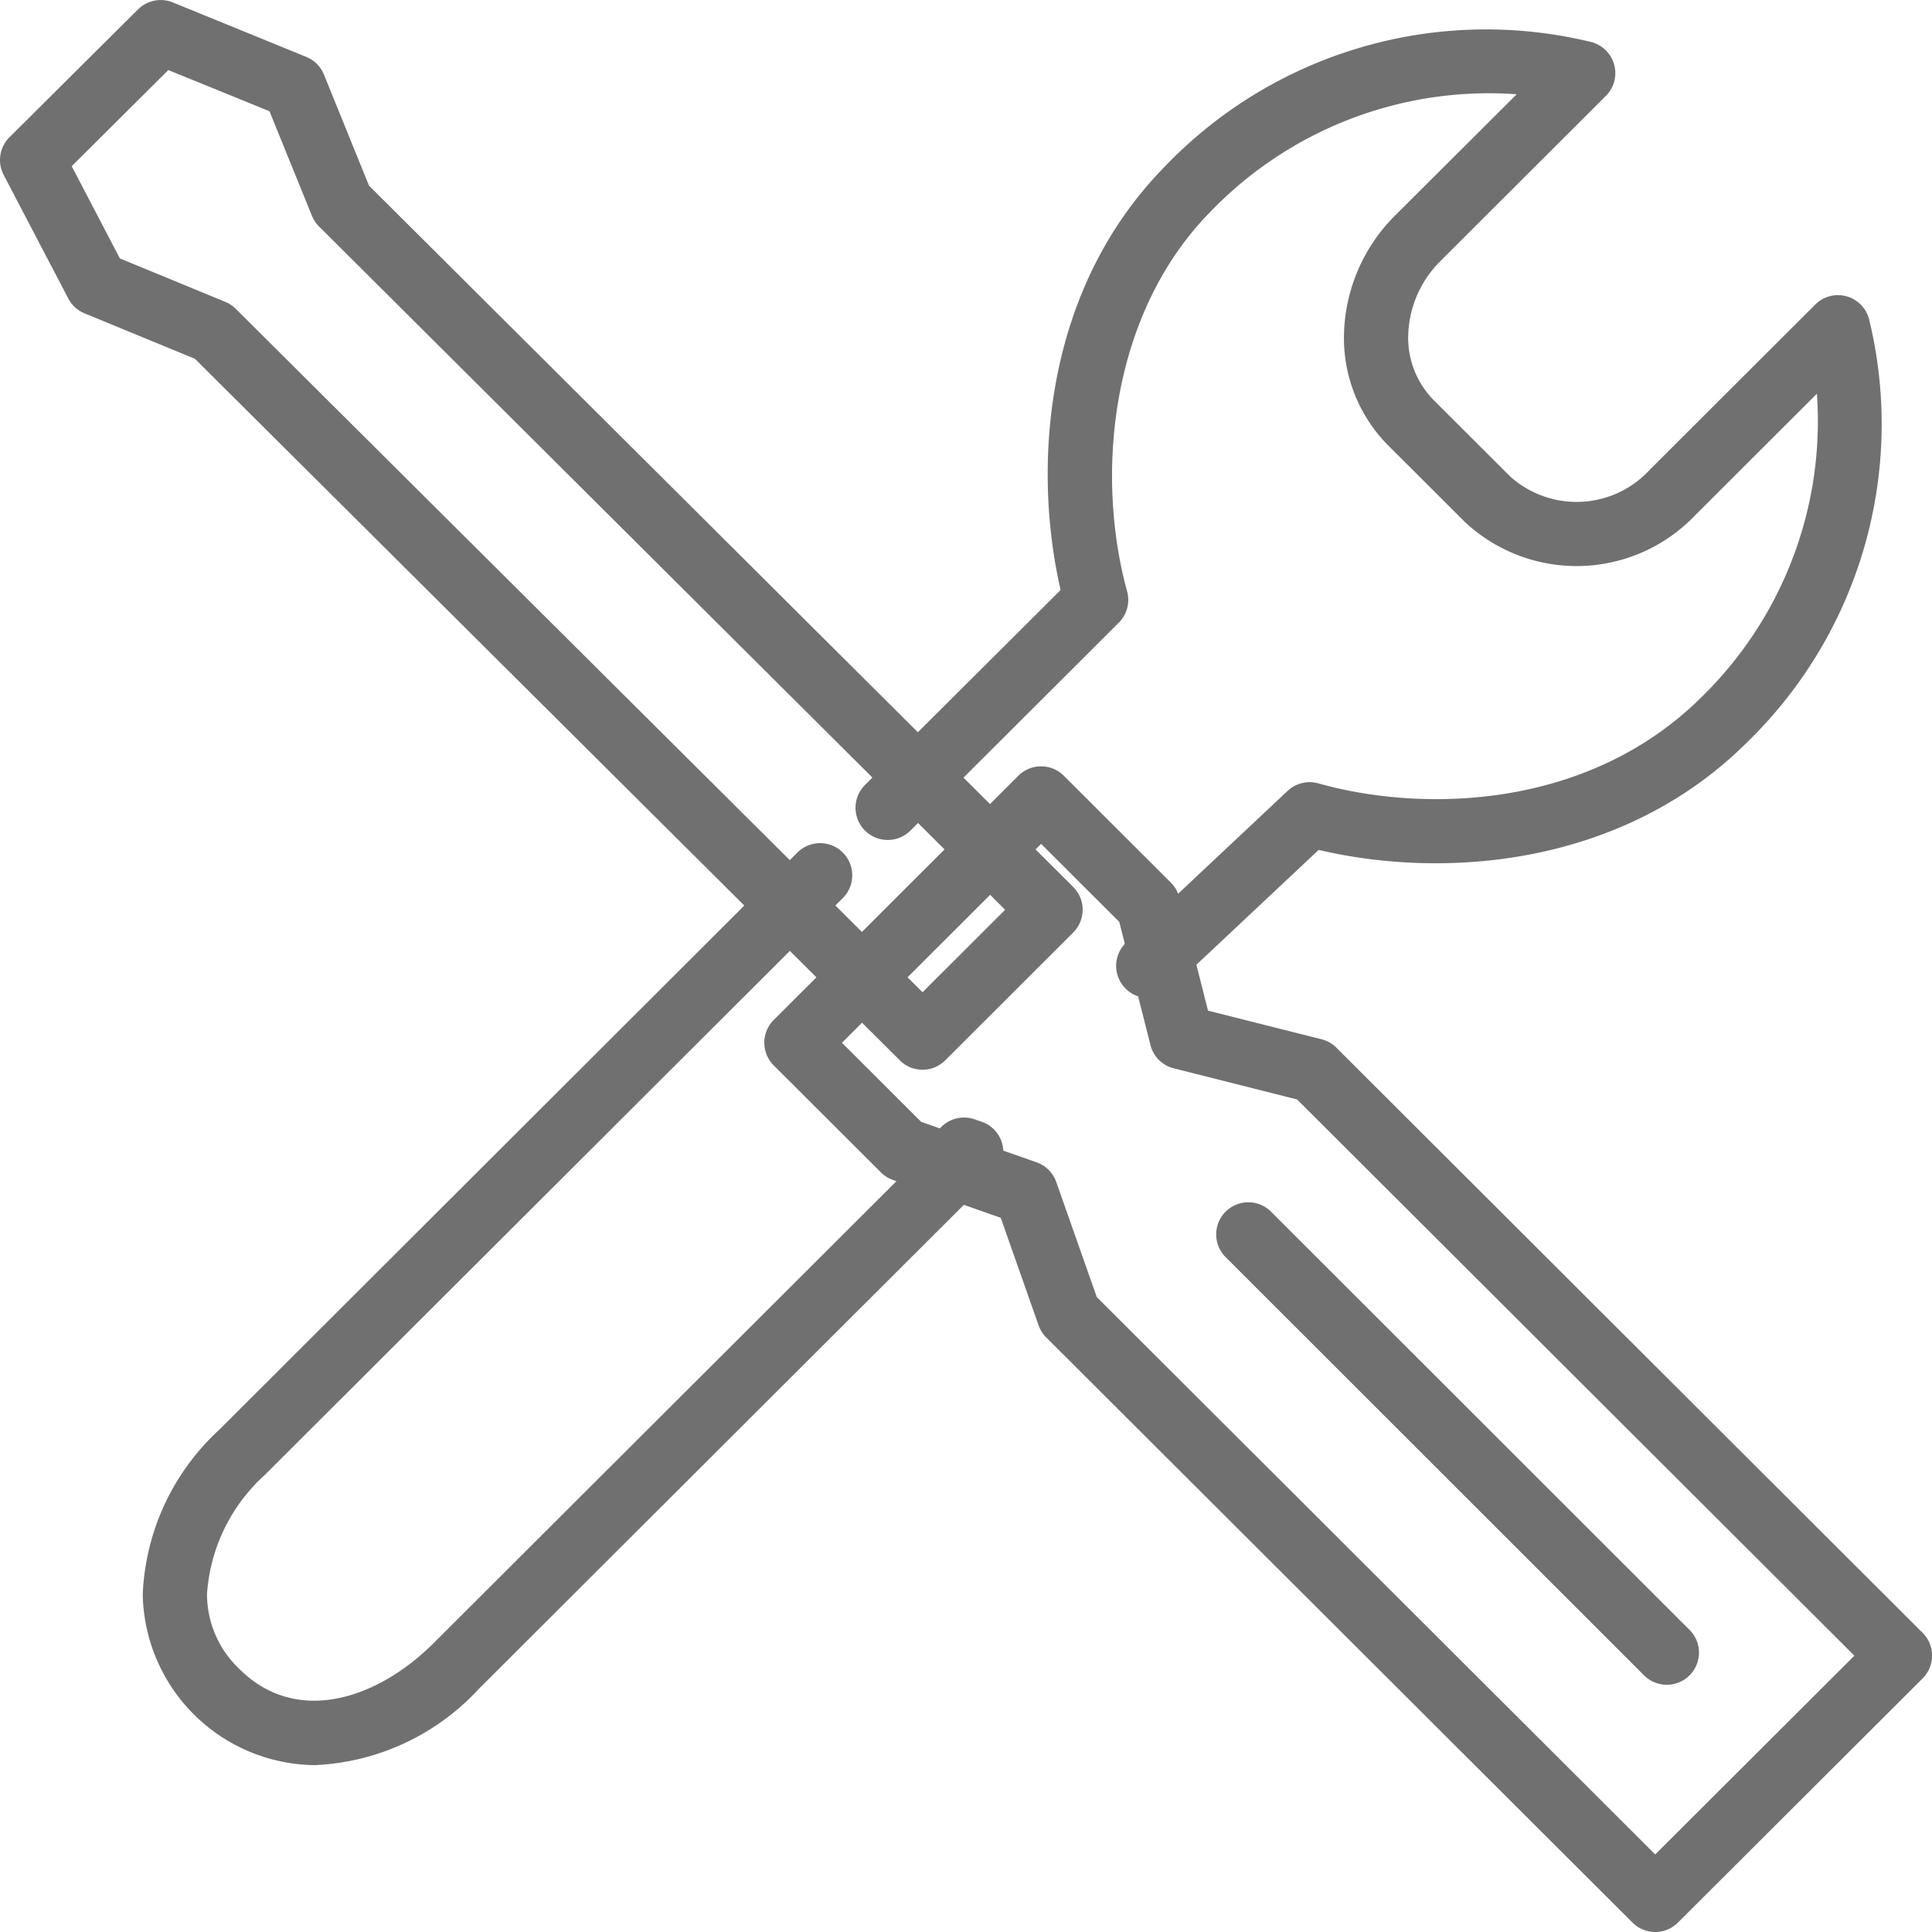 <svg xmlns="http://www.w3.org/2000/svg" id="prefix__noun_tools_2715489" width="80" height="80" viewBox="0 0 80 80">
    <defs>
        <style>
            .prefix__cls-1{fill:#707070}
        </style>
    </defs>
    <g id="prefix__Group_18" data-name="Group 18">
        <path id="prefix__Path_470" d="M90.218 101.72a1.329 1.329 0 0 1-.94-.389L65 77.1a1.341 1.341 0 0 1-.315-.5l-1.567-4.453-4.463-1.567a1.319 1.319 0 0 1-.5-.314l-4.437-4.429a1.332 1.332 0 0 1 0-1.884l10.13-10.112a1.331 1.331 0 0 1 1.88 0l4.437 4.429a1.335 1.335 0 0 1 .35.615l1.185 4.684 4.7 1.184a1.332 1.332 0 0 1 .614.348l24.278 24.233a1.332 1.332 0 0 1 0 1.884L91.158 101.33a1.321 1.321 0 0 1-.94.39zM67.094 75.429l23.124 23.08 8.247-8.231-23.076-23.032-5.108-1.289a1.33 1.33 0 0 1-.964-.963l-1.291-5.1-3.237-3.231-8.247 8.237 3.279 3.273 4.78 1.676a1.332 1.332 0 0 1 .815.814z" class="prefix__cls-1" data-name="Path 470" transform="translate(-21.679 -21.72)"/>
        <path id="prefix__Path_471" d="M40.2 46.294a1.325 1.325 0 0 1-.939-.388L10.072 16.857 5.5 14.974a1.328 1.328 0 0 1-.672-.613L2.152 9.242a1.33 1.33 0 0 1 .241-1.561l5.324-5.295A1.331 1.331 0 0 1 9.158 2.1l5.526 2.256a1.33 1.33 0 0 1 .73.731l1.866 4.6 29.16 29.039a1.332 1.332 0 0 1 0 1.885l-5.3 5.295a1.326 1.326 0 0 1-.94.388zM6.964 12.7l4.367 1.8a1.32 1.32 0 0 1 .431.287L40.2 43.085l3.421-3.414-28.412-28.295a1.329 1.329 0 0 1-.293-.442l-1.757-4.328L8.969 4.9l-4 3.981z" class="prefix__cls-1" data-name="Path 471" transform="translate(-2 -1.999)"/>
        <path id="prefix__Path_472" d="M71.129 43.921a1.331 1.331 0 0 1-.911-2.3l6.682-6.275a1.332 1.332 0 0 1 1.271-.311c4.423 1.243 11.241 1.049 15.895-3.6a15.955 15.955 0 0 0 4.75-12.535l-5.034 5.025a6.777 6.777 0 0 1-9.546.283l-3.164-3.158a6.315 6.315 0 0 1-1.84-4.508 7.175 7.175 0 0 1 2.124-5.027L86.385 6.5a16.008 16.008 0 0 0-12.7 4.884c-4.18 4.267-4.735 10.96-3.432 15.7a1.332 1.332 0 0 1-.343 1.295l-8.629 8.611A1.331 1.331 0 0 1 59.4 35.1l8.1-8.073c-1.168-5.07-.711-12.4 4.289-17.507a18.42 18.42 0 0 1 17.688-5.181 1.33 1.33 0 0 1 .6 2.229L83.235 13.4a4.493 4.493 0 0 0-1.343 3.144 3.668 3.668 0 0 0 1.059 2.624l3.164 3.158a4.115 4.115 0 0 0 5.786-.283l6.846-6.834a1.331 1.331 0 0 1 2.228.6 18.361 18.361 0 0 1-5.032 17.508C90.732 38.524 83.3 39 78.185 37.789l-6.145 5.772a1.327 1.327 0 0 1-.911.36z" class="prefix__cls-1" data-name="Path 472" transform="translate(-23.582 -2.597)"/>
        <path id="prefix__Path_473" d="M18 96.41a7.2 7.2 0 0 1-7.116-7.088 9.815 9.815 0 0 1 3.168-6.8l23.939-23.9a1.331 1.331 0 1 1 1.881 1.884L15.932 84.4a7.305 7.305 0 0 0-2.387 4.921 4.265 4.265 0 0 0 1.331 3.1c2.413 2.408 5.778 1.206 8.042-1.053L43.57 70.756a1.375 1.375 0 0 1 .065-.271 1.332 1.332 0 0 1 1.7-.815l.291.1a1.33 1.33 0 0 1 .5 2.2L24.8 93.253A9.811 9.811 0 0 1 18 96.41z" class="prefix__cls-1" data-name="Path 473" transform="translate(-4.973 -23.32)"/>
        <path id="prefix__Path_474" d="M100.111 100.564a1.327 1.327 0 0 1-.941-.389L81.841 82.856a1.33 1.33 0 0 1 1.881-1.882l17.33 17.318a1.33 1.33 0 0 1-.94 2.271z" class="prefix__cls-1" data-name="Path 474" transform="translate(-31.091 -30.801)"/>
    </g>
</svg>
